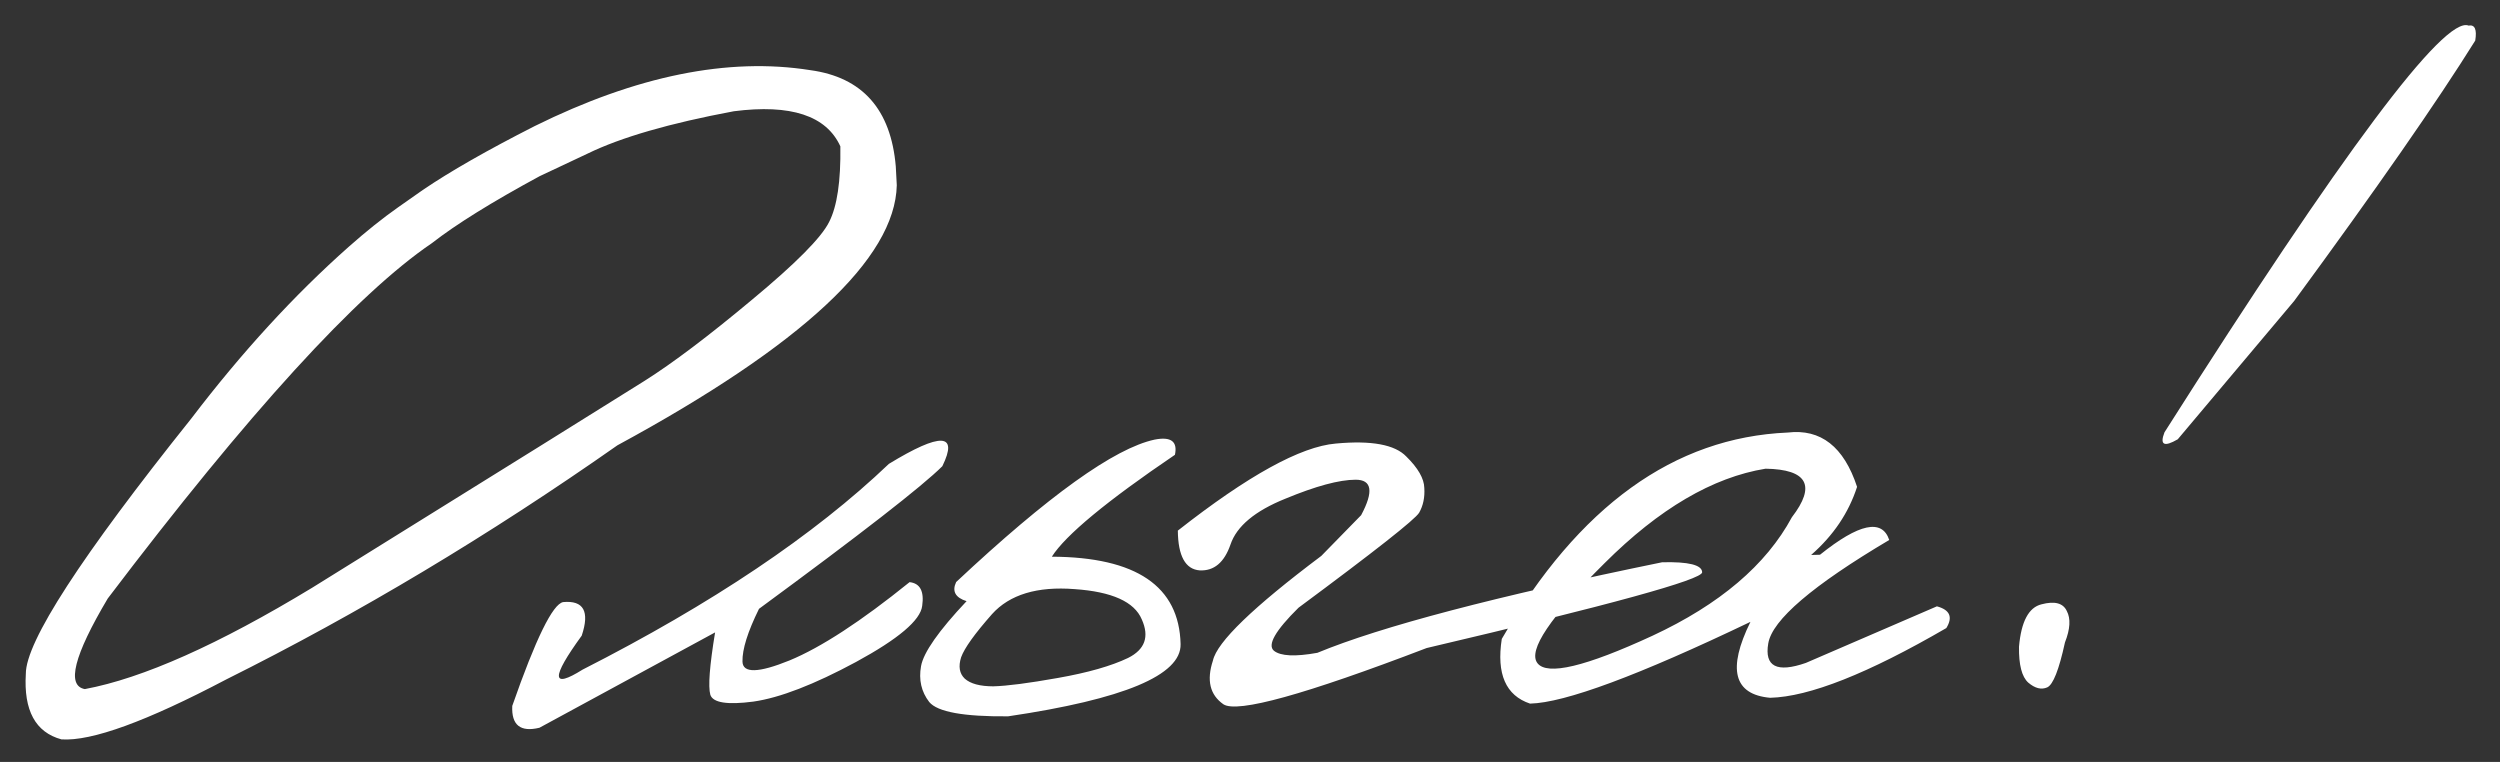 <?xml version="1.0" encoding="UTF-8"?> <svg xmlns="http://www.w3.org/2000/svg" width="105" height="32" viewBox="0 0 105 32" fill="none"><rect x="0" y="0" width="105" height="32" fill="#333333" stroke="none"/><path d="M34.03 2.946C36.221 3.244 37.419 4.593 37.623 6.991L37.665 7.781C37.593 10.86 33.681 14.501 25.93 18.704C20.542 22.484 15.068 25.761 9.509 28.533C6.153 30.3 3.843 31.14 2.581 31.054C1.489 30.758 0.991 29.84 1.085 28.299C1.082 26.951 3.398 23.378 8.033 17.58C10.149 14.803 12.354 12.397 14.649 10.363C15.381 9.715 16.071 9.164 16.719 8.708L17.756 7.98C18.895 7.205 20.463 6.309 22.46 5.294C26.732 3.182 30.588 2.4 34.03 2.946ZM22.666 7.399C20.655 8.488 19.147 9.426 18.14 10.212C14.984 12.355 10.445 17.331 4.525 25.138C3.103 27.532 2.783 28.8 3.563 28.942C5.998 28.487 9.18 27.069 13.108 24.687C21.235 19.639 25.89 16.742 27.073 15.995C28.256 15.248 29.76 14.113 31.584 12.589C33.422 11.064 34.502 9.975 34.823 9.323C35.159 8.67 35.316 7.611 35.295 6.146C34.707 4.856 33.215 4.365 30.819 4.673C28.121 5.178 26.077 5.77 24.686 6.448L22.666 7.399ZM37.334 19.482C39.514 18.154 40.262 18.187 39.578 19.581C38.734 20.422 36.167 22.419 31.878 25.571C31.403 26.535 31.172 27.273 31.184 27.786C31.196 28.284 31.855 28.268 33.161 27.738C34.481 27.193 36.162 26.097 38.202 24.45C38.643 24.498 38.82 24.831 38.732 25.448C38.659 26.051 37.733 26.835 35.954 27.802C34.19 28.753 32.752 29.308 31.643 29.467C30.547 29.611 29.944 29.516 29.834 29.181C29.737 28.832 29.804 27.959 30.034 26.561L22.658 30.565C21.857 30.76 21.476 30.455 21.515 29.648C22.501 26.825 23.213 25.372 23.651 25.288C24.513 25.208 24.774 25.678 24.432 26.698C23.142 28.473 23.154 28.948 24.467 28.125C29.909 25.355 34.198 22.474 37.334 19.482ZM48.497 18.463C49.182 18.329 49.466 18.542 49.347 19.102C46.479 21.047 44.755 22.474 44.177 23.381C47.723 23.398 49.526 24.621 49.585 27.052C49.617 28.356 47.202 29.367 42.34 30.086C40.479 30.102 39.375 29.902 39.028 29.485C38.695 29.054 38.581 28.551 38.684 27.977C38.787 27.403 39.424 26.494 40.596 25.249C40.123 25.099 39.977 24.832 40.158 24.446C44.026 20.821 46.806 18.826 48.497 18.463ZM45.133 24.743C43.562 24.62 42.406 24.971 41.664 25.794C40.937 26.618 40.504 27.222 40.367 27.606C40.245 27.99 40.296 28.289 40.521 28.504C40.761 28.718 41.159 28.825 41.716 28.826C42.287 28.812 43.192 28.695 44.432 28.474C45.687 28.253 46.669 27.973 47.379 27.634C48.089 27.279 48.281 26.74 47.955 26.015C47.644 25.275 46.703 24.851 45.133 24.743ZM56.105 18.629C57.597 18.491 58.583 18.672 59.064 19.173C59.559 19.659 59.812 20.1 59.821 20.495C59.846 20.89 59.773 21.236 59.605 21.533C59.436 21.816 57.747 23.146 54.537 25.525C53.564 26.486 53.22 27.088 53.504 27.331C53.788 27.558 54.397 27.587 55.33 27.418C58 26.313 62.826 25.045 69.81 23.615C70.923 23.588 71.483 23.728 71.491 24.035C71.498 24.343 67.641 25.404 59.919 27.218C54.809 29.174 51.964 29.962 51.383 29.58C50.816 29.184 50.67 28.572 50.943 27.744C51.114 26.964 52.632 25.498 55.495 23.348L57.168 21.637C57.7 20.642 57.622 20.146 56.934 20.148C56.245 20.15 55.263 20.416 53.986 20.945C52.709 21.459 51.941 22.101 51.681 22.869C51.421 23.623 50.99 23.985 50.389 23.956C49.787 23.912 49.48 23.355 49.469 22.286C52.416 19.972 54.629 18.753 56.105 18.629ZM75.084 18.167C76.472 18.002 77.443 18.762 77.997 20.448C77.643 21.541 76.999 22.495 76.067 23.309L76.44 23.299C78.078 21.985 79.048 21.778 79.348 22.679C76.127 24.589 74.433 26.037 74.267 27.023C74.1 27.994 74.627 28.267 75.847 27.842L81.35 25.466C81.896 25.614 82.028 25.918 81.746 26.379C78.452 28.291 75.984 29.267 74.344 29.307C72.817 29.168 72.542 28.105 73.519 26.118C68.812 28.372 65.726 29.517 64.262 29.552C63.242 29.211 62.847 28.305 63.075 26.834C66.309 21.26 70.312 18.372 75.084 18.167ZM67.393 23.652C65.104 25.92 64.164 27.32 64.572 27.852C64.981 28.385 66.591 28.001 69.402 26.702C72.227 25.387 74.179 23.728 75.259 21.724C76.281 20.395 75.913 19.715 74.154 19.685C71.936 20.046 69.682 21.369 67.393 23.652ZM103.681 1.075C103.943 1.025 104.036 1.235 103.96 1.705C102.352 4.28 99.818 7.924 96.357 12.638L91.466 18.45C90.888 18.787 90.702 18.688 90.909 18.156C98.402 6.354 102.66 0.66 103.681 1.075ZM85.744 25.381C86.297 25.235 86.651 25.329 86.806 25.663C86.975 25.981 86.949 26.421 86.728 26.983C86.478 28.132 86.229 28.761 85.983 28.87C85.736 28.978 85.471 28.912 85.186 28.669C84.917 28.427 84.787 27.924 84.798 27.162C84.89 26.105 85.205 25.511 85.744 25.381Z" fill="white"></path></svg> 